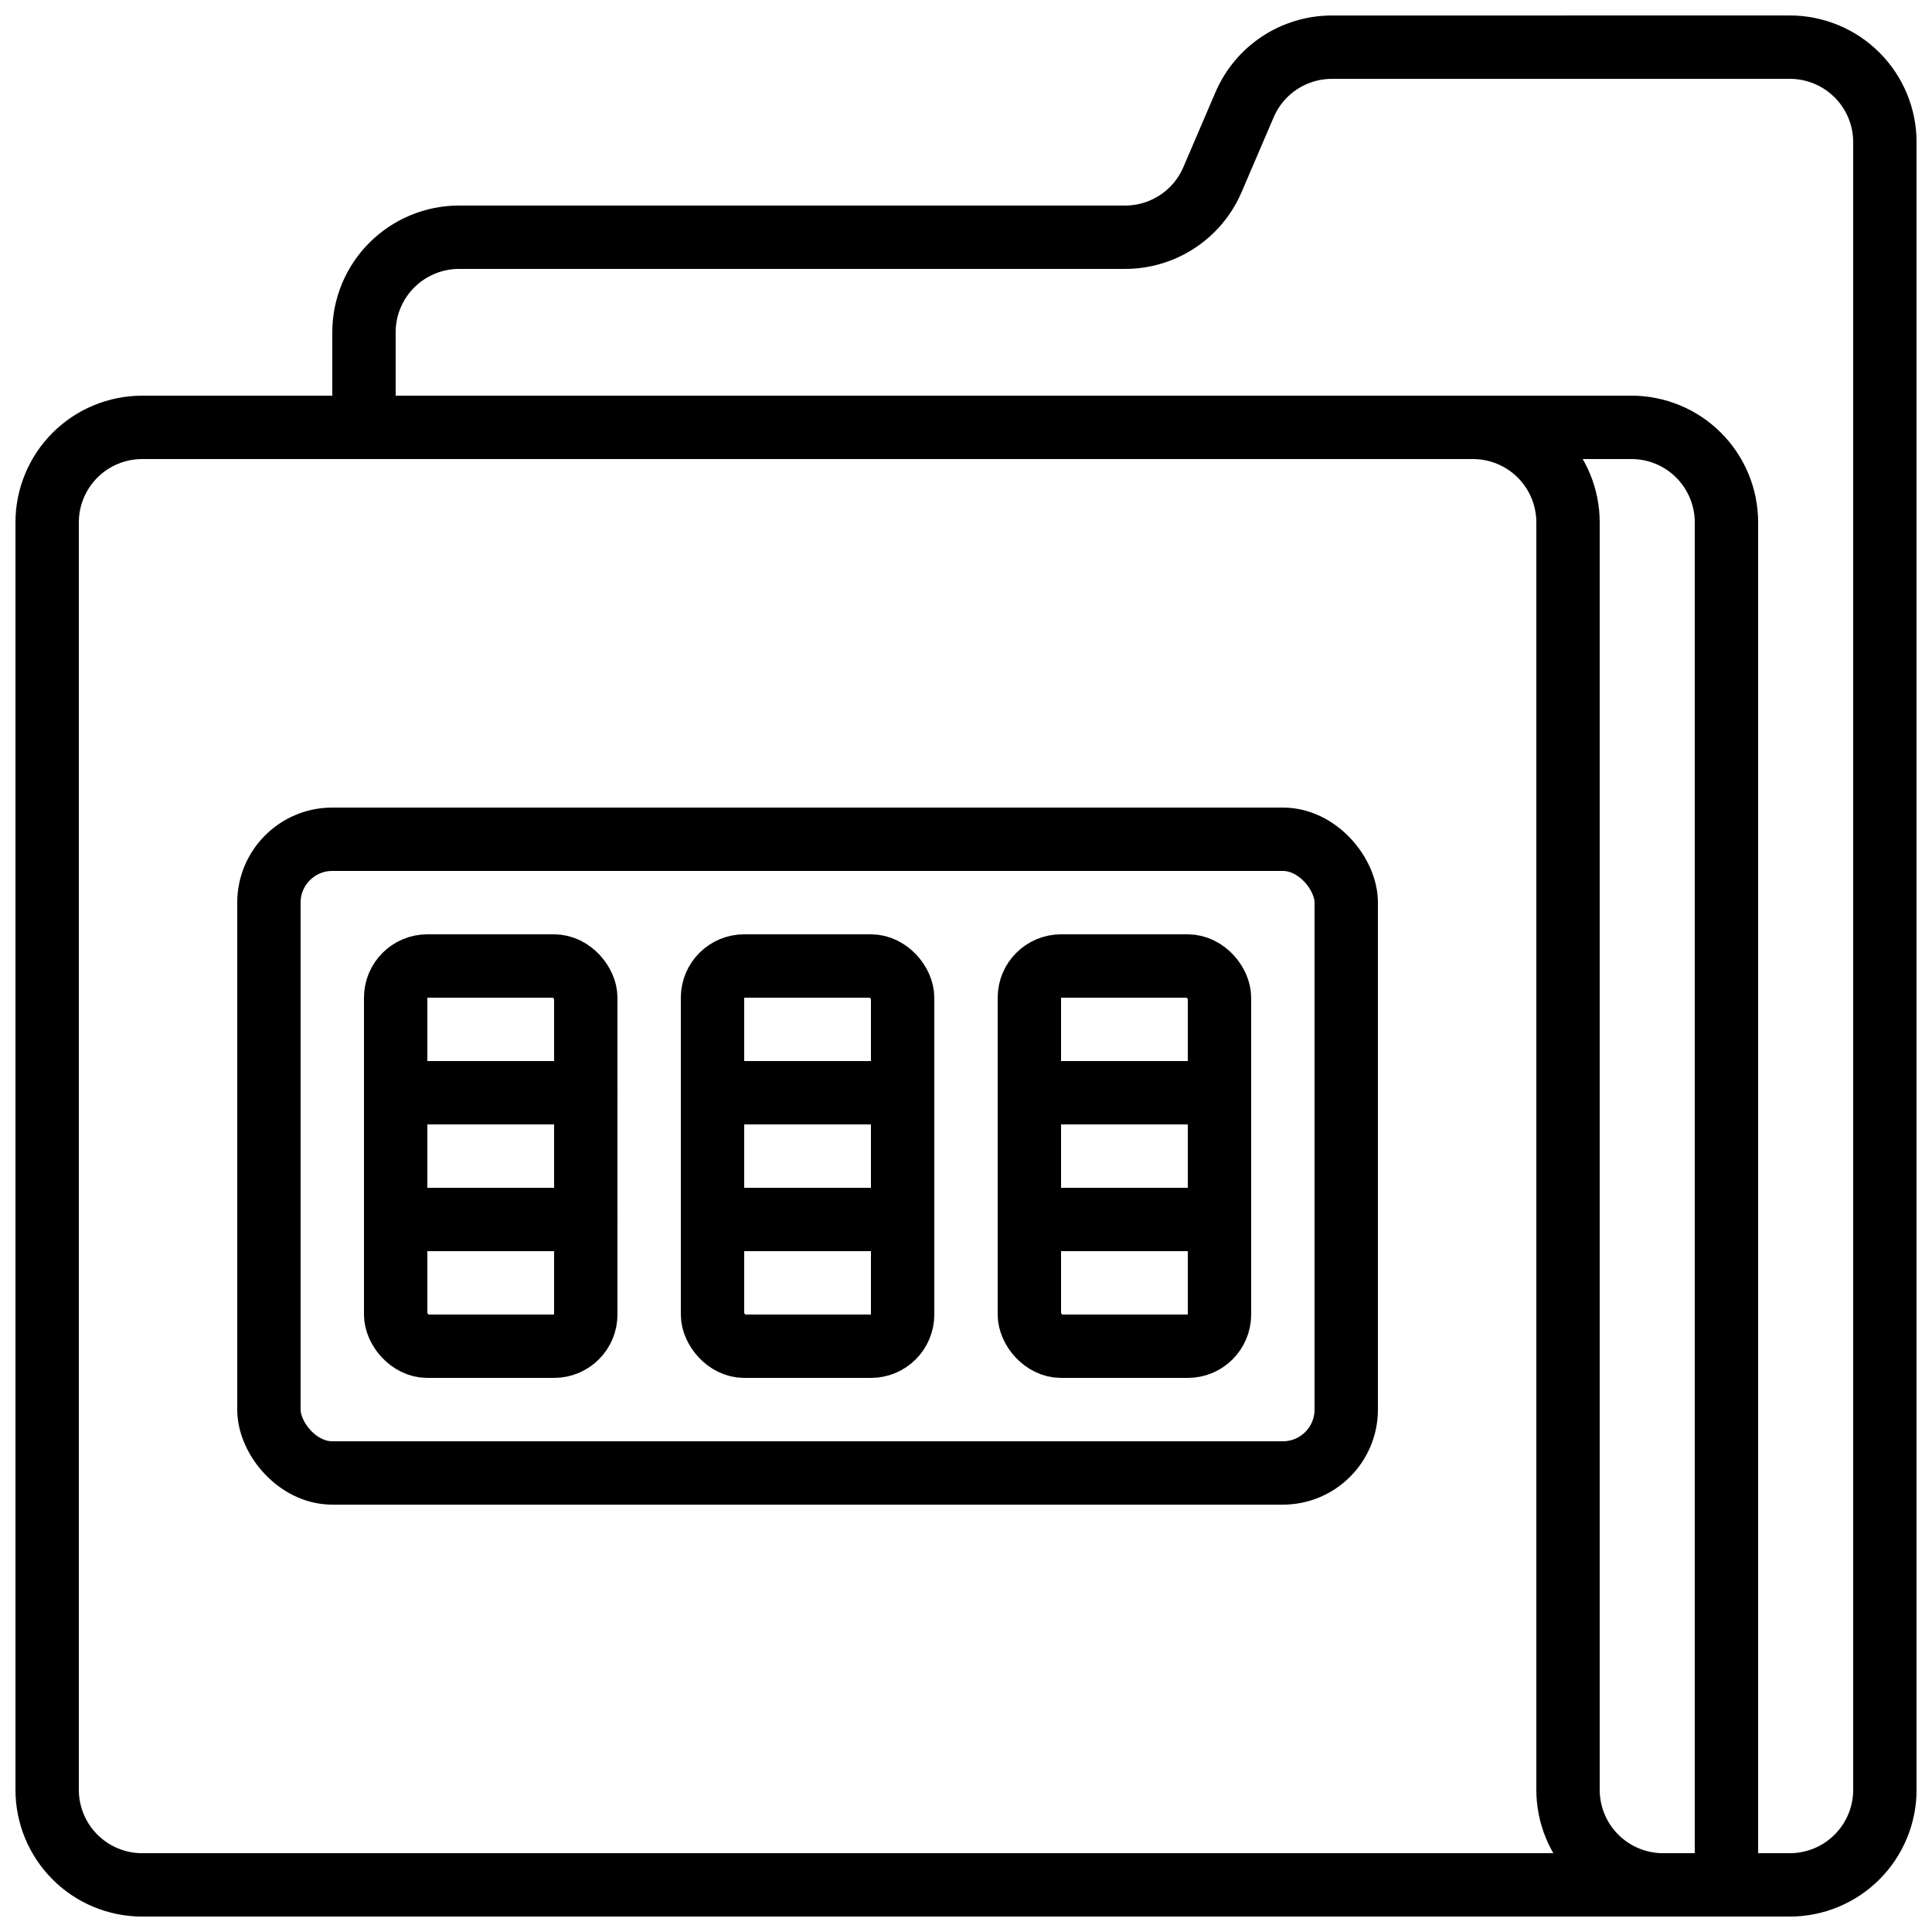 <?xml version="1.0" encoding="UTF-8"?>
<!-- Uploaded to: ICON Repo, www.iconrepo.com, Generator: ICON Repo Mixer Tools -->
<svg width="800px" height="800px" version="1.1" viewBox="144 144 512 512" xmlns="http://www.w3.org/2000/svg">
 <defs>
  <clipPath id="c">
   <path d="m148.09 148.09h503.81v503.81h-503.81z"/>
  </clipPath>
  <clipPath id="b">
   <path d="m232 148.09h378v117.91h-378z"/>
  </clipPath>
  <clipPath id="a">
   <path d="m517 248h93v403.9h-93z"/>
  </clipPath>
 </defs>
 <g clip-path="url(#c)">
  <path transform="matrix(8.397 0 0 8.397 148.09 148.09)" d="m52 59h-48c-0.795 0-1.558-0.316-2.121-0.879-0.562-0.563-0.878-1.326-0.878-2.121v-40c0-0.795 0.316-1.558 0.878-2.121 0.563-0.562 1.326-0.878 2.121-0.878h42c0.795 0 1.559 0.316 2.121 0.878 0.562 0.563 0.879 1.326 0.879 2.121v40c0 0.795 0.316 1.558 0.879 2.121 0.562 0.562 1.325 0.879 2.121 0.879h4c0.795 0 1.558-0.316 2.121-0.879 0.562-0.563 0.879-1.326 0.879-2.121v-52c0-0.795-0.316-1.558-0.879-2.121-0.563-0.562-1.326-0.878-2.121-0.878h-7" fill="none" stroke="#000000" stroke-linecap="round" stroke-linejoin="round" stroke-width="2"/>
 </g>
 <g clip-path="url(#b)">
  <path transform="matrix(8.397 0 0 8.397 148.09 148.09)" d="m11 13v-3c0-0.795 0.316-1.559 0.879-2.121 0.563-0.562 1.326-0.879 2.121-0.879h21.022c0.587 0 1.161-0.172 1.651-0.495s0.875-0.783 1.106-1.323l1.012-2.362h4.65e-4c0.231-0.54 0.615-1 1.106-1.323 0.49-0.323 1.064-0.495 1.651-0.495h12.452" fill="none" stroke="#000000" stroke-linecap="round" stroke-linejoin="round" stroke-width="2"/>
 </g>
 <g clip-path="url(#a)">
  <path transform="matrix(8.397 0 0 8.397 148.09 148.09)" d="m45 13h6c0.795 0 1.559 0.316 2.121 0.878 0.562 0.563 0.879 1.326 0.879 2.121v43" fill="none" stroke="#000000" stroke-linecap="round" stroke-linejoin="round" stroke-width="2"/>
 </g>
 <path transform="matrix(8.397 0 0 8.397 148.09 148.09)" d="m13 30h4c0.552 0 1 0.552 1 1v10c0 0.552-0.448 1-1 1h-4c-0.552 0-1-0.552-1-1v-10c0-0.552 0.448-1 1-1zm0 0" fill="none" stroke="#000000" stroke-linecap="round" stroke-linejoin="round" stroke-width="2"/>
 <path transform="matrix(8.397 0 0 8.397 148.09 148.09)" d="m23 30h4c0.552 0 1 0.552 1 1v10c0 0.552-0.448 1-1 1h-4c-0.552 0-1-0.552-1-1v-10c0-0.552 0.448-1 1-1zm0 0" fill="none" stroke="#000000" stroke-linecap="round" stroke-linejoin="round" stroke-width="2"/>
 <path transform="matrix(8.397 0 0 8.397 148.09 148.09)" d="m33 30h4c0.552 0 1 0.552 1 1v10c0 0.552-0.448 1-1 1h-4c-0.552 0-1-0.552-1-1v-10c0-0.552 0.448-1 1-1zm0 0" fill="none" stroke="#000000" stroke-linecap="round" stroke-linejoin="round" stroke-width="2"/>
 <path transform="matrix(8.397 0 0 8.397 148.09 148.09)" d="m12 34h6" fill="none" stroke="#000000" stroke-linecap="round" stroke-linejoin="round" stroke-width="2"/>
 <path transform="matrix(8.397 0 0 8.397 148.09 148.09)" d="m12 38h6" fill="none" stroke="#000000" stroke-linecap="round" stroke-linejoin="round" stroke-width="2"/>
 <path transform="matrix(8.397 0 0 8.397 148.09 148.09)" d="m22 34h6" fill="none" stroke="#000000" stroke-linecap="round" stroke-linejoin="round" stroke-width="2"/>
 <path transform="matrix(8.397 0 0 8.397 148.09 148.09)" d="m22 38h6" fill="none" stroke="#000000" stroke-linecap="round" stroke-linejoin="round" stroke-width="2"/>
 <path transform="matrix(8.397 0 0 8.397 148.09 148.09)" d="m32 34h6" fill="none" stroke="#000000" stroke-linecap="round" stroke-linejoin="round" stroke-width="2"/>
 <path transform="matrix(8.397 0 0 8.397 148.09 148.09)" d="m32 38h6" fill="none" stroke="#000000" stroke-linecap="round" stroke-linejoin="round" stroke-width="2"/>
 <path transform="matrix(8.397 0 0 8.397 148.09 148.09)" d="m10 26h30c1.104 0 2 1.104 2 2v16c0 1.104-0.896 2-2 2h-30c-1.104 0-2-1.104-2-2v-16c0-1.104 0.896-2 2-2zm0 0" fill="none" stroke="#000000" stroke-linecap="round" stroke-linejoin="round" stroke-width="2"/>
</svg>